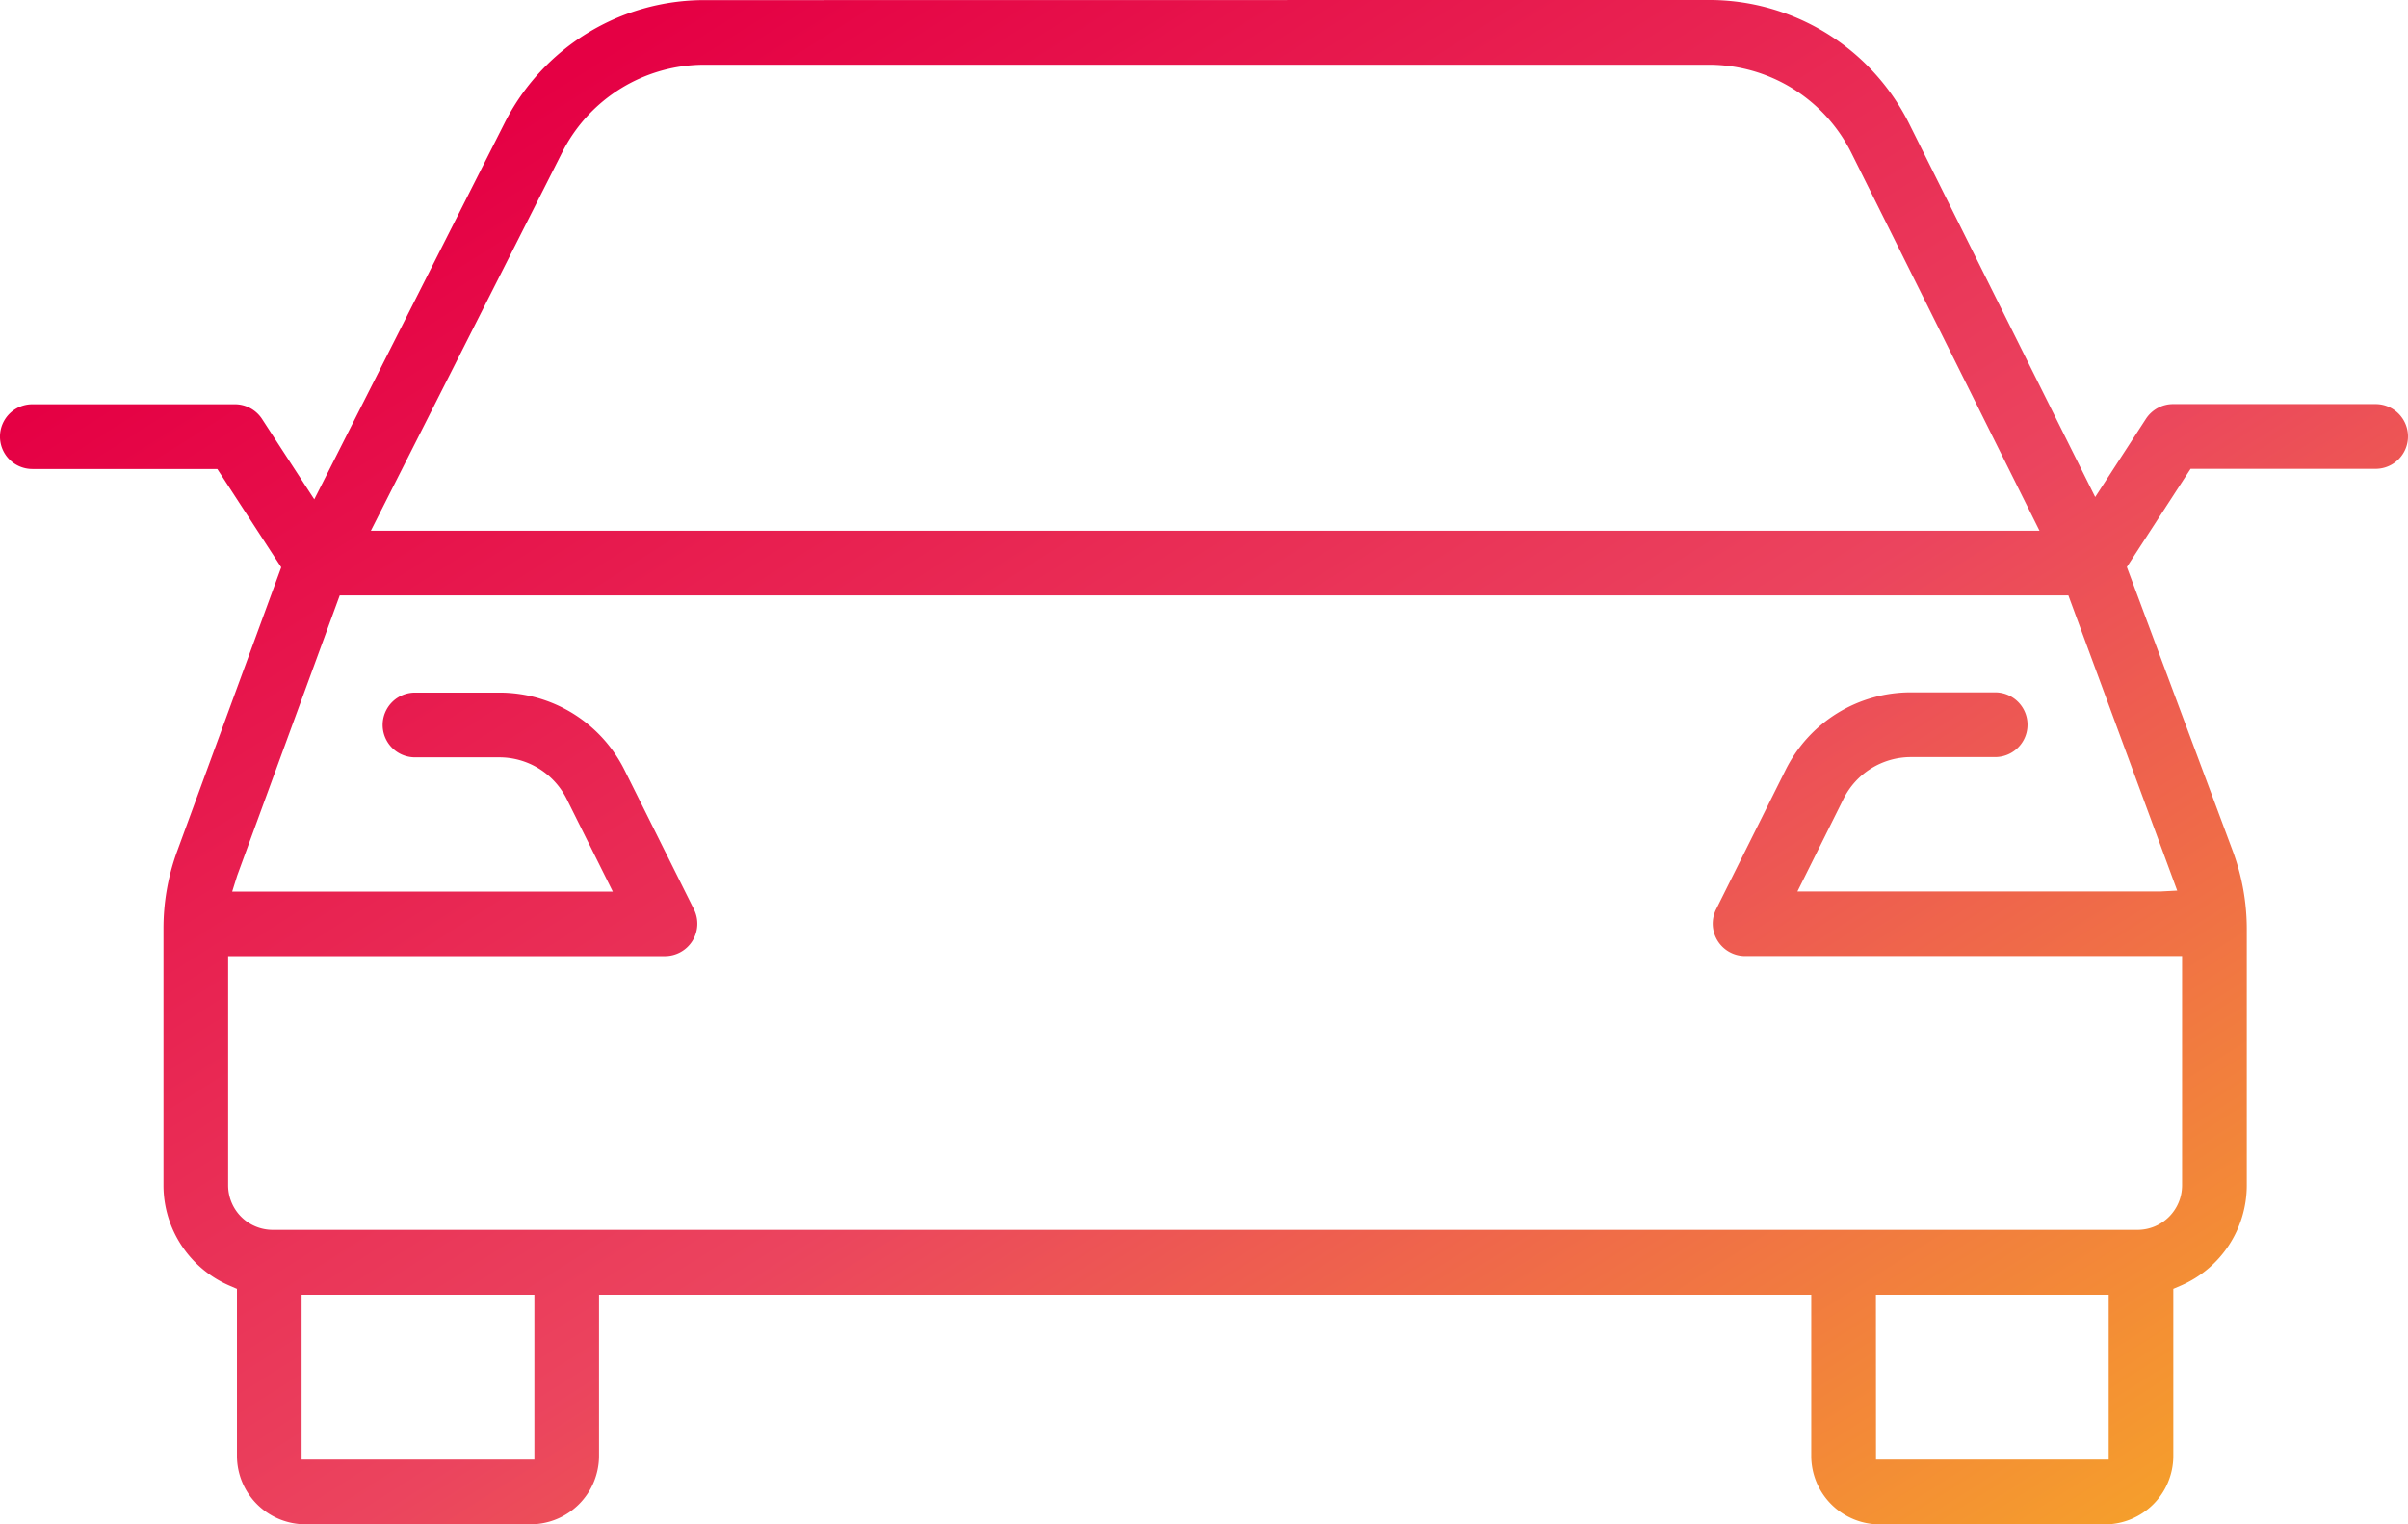 <svg xmlns="http://www.w3.org/2000/svg" xmlns:xlink="http://www.w3.org/1999/xlink" width="86.898" height="55" viewBox="0 0 86.898 55"><defs><linearGradient id="a" x1="0.944" y1="1" x2="0.132" y2="0.144" gradientUnits="objectBoundingBox"><stop offset="0" stop-color="#f7ae23"/><stop offset="0.5" stop-color="#eb445e"/><stop offset="1" stop-color="#e50044"/></linearGradient></defs><path d="M10.884,56.9h8.4v5.951h-8.4Zm56.813,0h8.4v5.951H67.7ZM8.56,41.775l3.7-10.108H74.642l3.927,10.651-.578.03H64.864l1.657-3.327A2.718,2.718,0,0,1,68.969,37.5H72a1.167,1.167,0,0,0,0-2.335H68.969a5.041,5.041,0,0,0-4.538,2.811l-2.5,5.014a1.168,1.168,0,0,0,1.046,1.689H78.745v8.272a1.609,1.609,0,0,1-1.608,1.608H9.841a1.609,1.609,0,0,1-1.608-1.608V44.682H24A1.169,1.169,0,0,0,25.046,43l-2.5-5.015a5.043,5.043,0,0,0-4.538-2.811H14.976a1.167,1.167,0,0,0,0,2.335H18.01a2.718,2.718,0,0,1,2.447,1.517l1.657,3.327H8.379ZM20.285,15.687a5.749,5.749,0,0,1,5.154-3.169H61.652a5.745,5.745,0,0,1,5.168,3.2L73.6,29.332H13.384Zm5.154-5.5a8.074,8.074,0,0,0-7.238,4.45L11.341,28.2l-1.885-2.9a1.17,1.17,0,0,0-.98-.53H1.167a1.167,1.167,0,0,0,0,2.335H7.842l2.307,3.548L6.392,40.9A8.07,8.07,0,0,0,5.9,43.687v9.267a3.943,3.943,0,0,0,2.386,3.62l.265.114v6.027a2.472,2.472,0,0,0,2.468,2.468h8.128a2.472,2.472,0,0,0,2.47-2.468V56.9H65.363v5.818a2.472,2.472,0,0,0,2.468,2.468h8.13a2.472,2.472,0,0,0,2.468-2.468V56.688l.265-.114a3.946,3.946,0,0,0,2.386-3.62V43.71a8.091,8.091,0,0,0-.511-2.835L76.752,30.642l2.3-3.543H85.73a1.167,1.167,0,1,0,0-2.335H78.422a1.17,1.17,0,0,0-.98.53L75.61,28.117l-6.7-13.444a8.067,8.067,0,0,0-7.257-4.491Z" transform="translate(0 -10.183)" fill="url(#a)"/></svg>
